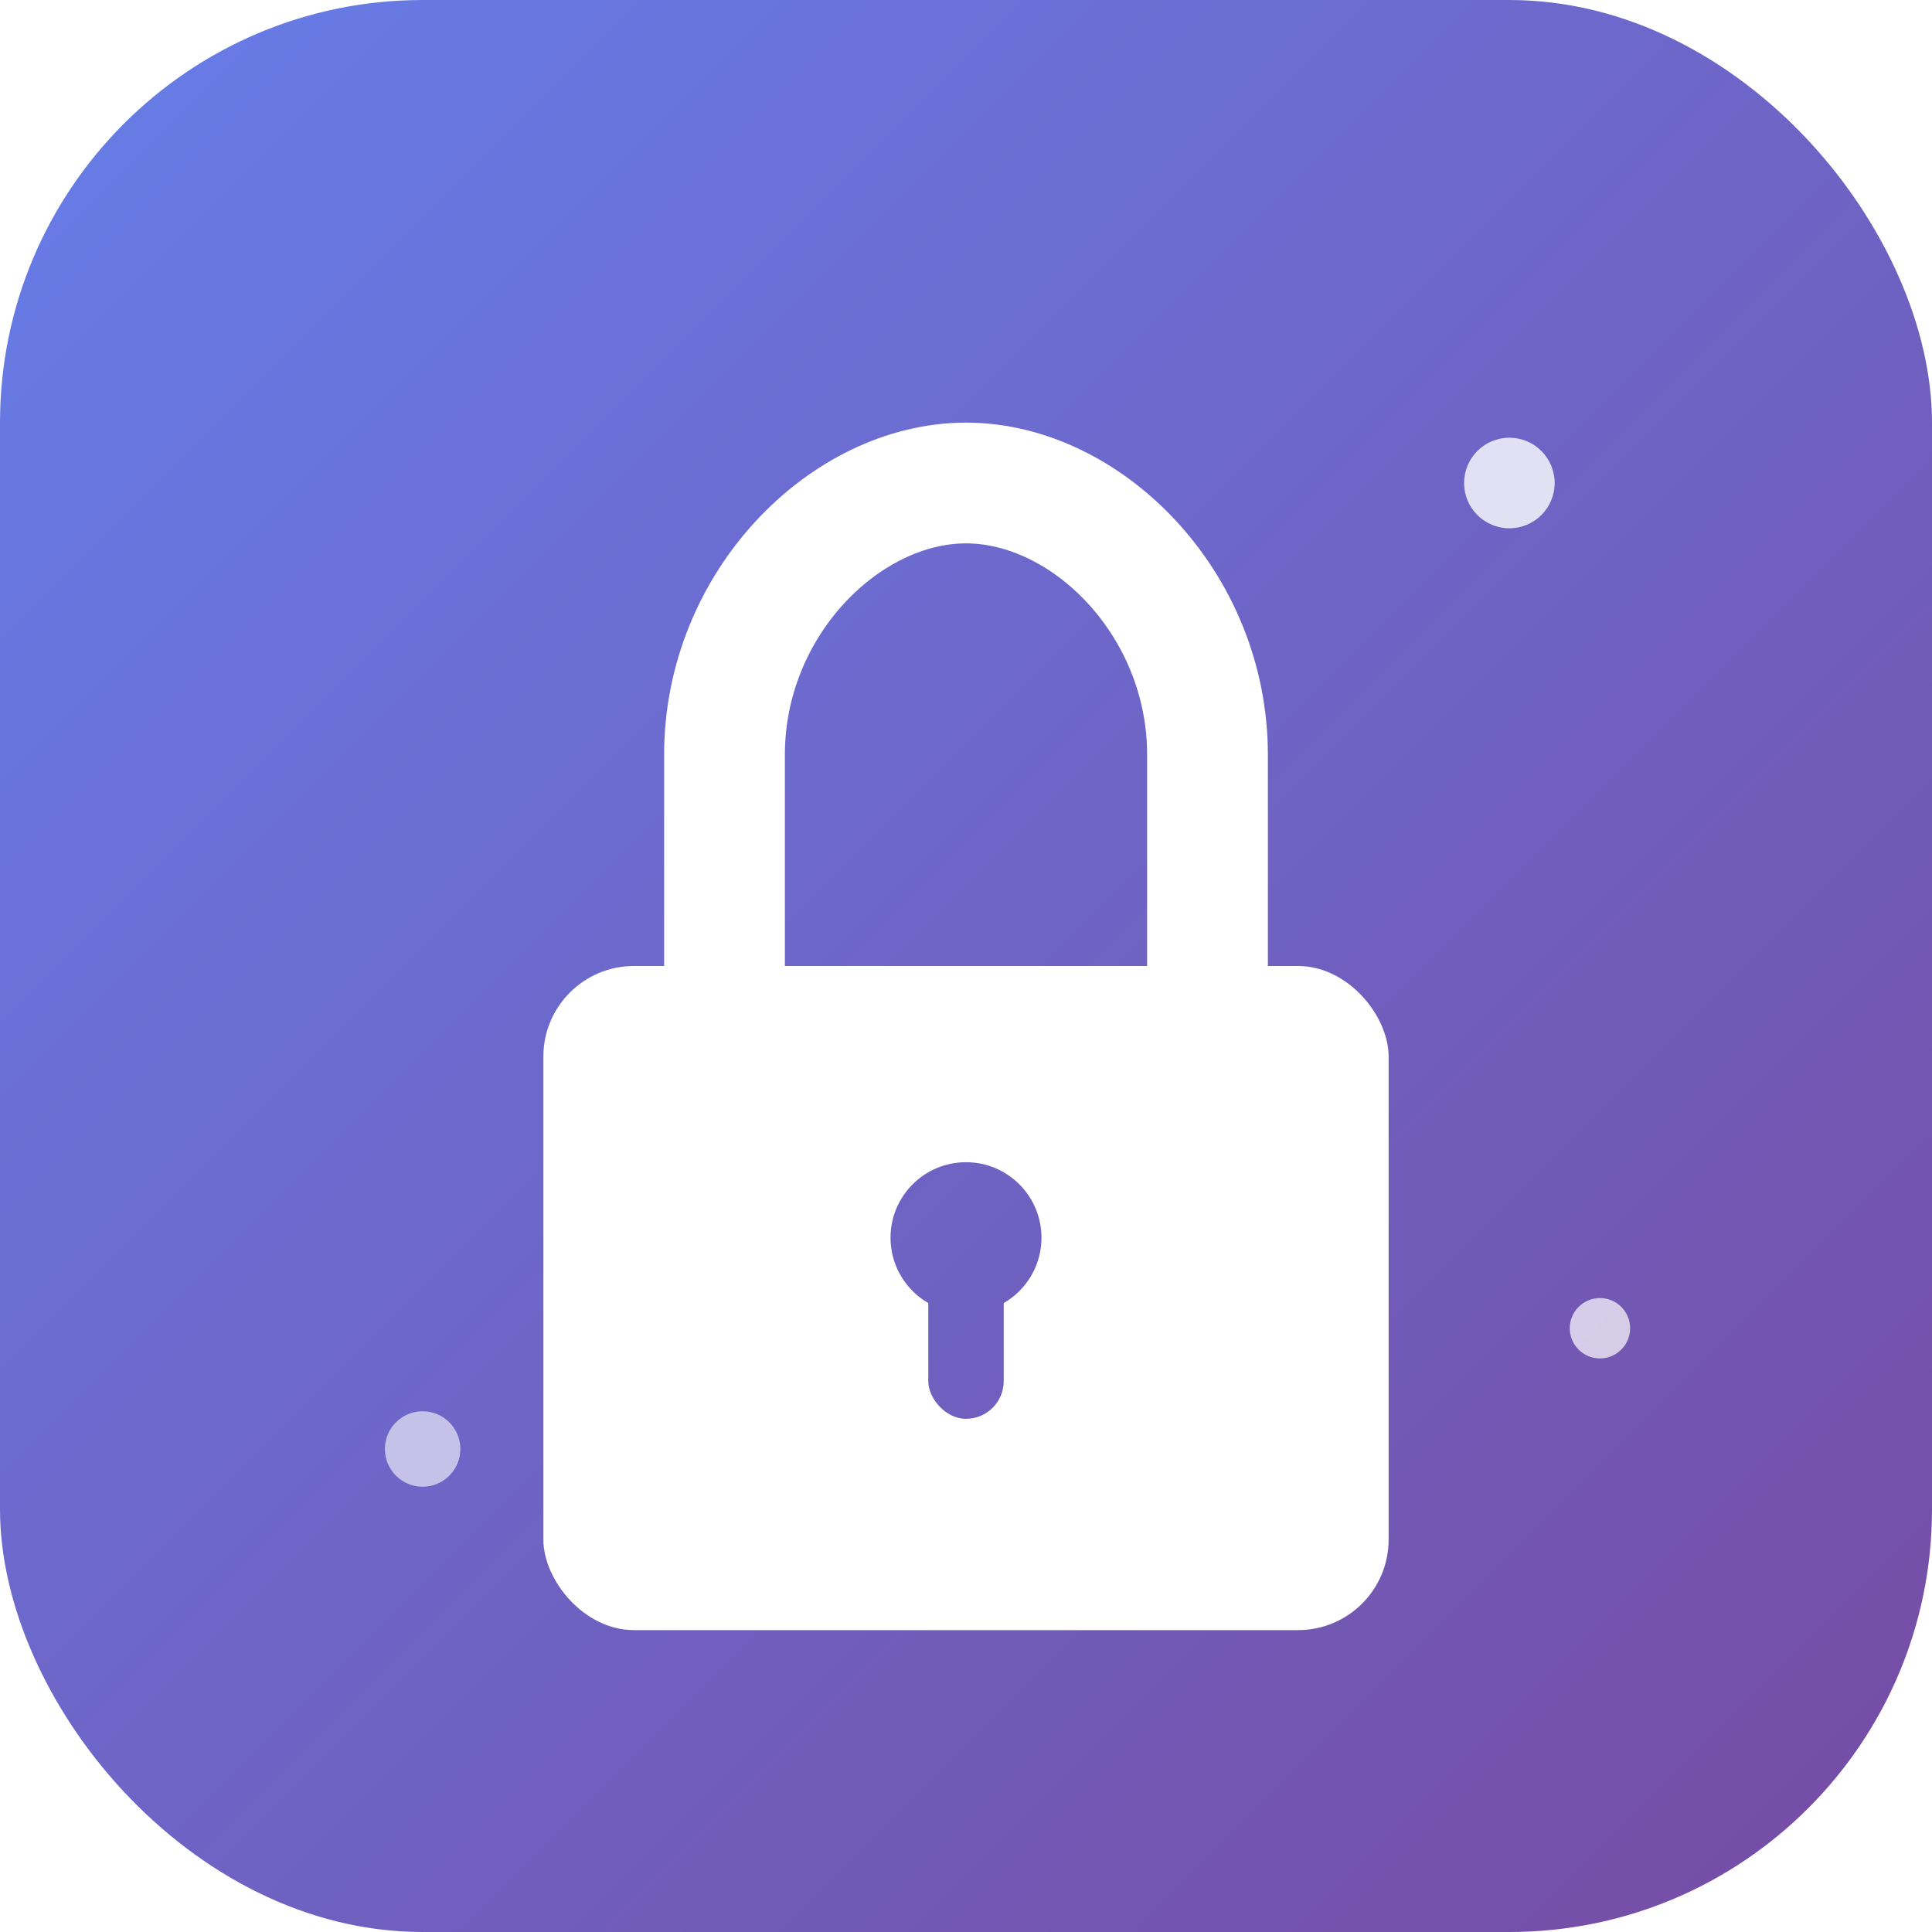 <svg width="128" height="128" viewBox="0 0 128 128" fill="none" xmlns="http://www.w3.org/2000/svg">
  <defs>
    <linearGradient id="gradient" x1="0" y1="0" x2="128" y2="128" gradientUnits="userSpaceOnUse">
      <stop stop-color="#667eea"/>
      <stop offset="1" stop-color="#764ba2"/>
    </linearGradient>
    <filter id="shadow" x="-50%" y="-50%" width="200%" height="200%">
      <feGaussianBlur in="SourceAlpha" stdDeviation="4"/>
      <feOffset dx="0" dy="4" result="offsetblur"/>
      <feComponentTransfer>
        <feFuncA type="linear" slope="0.3"/>
      </feComponentTransfer>
      <feMerge>
        <feMergeNode/>
        <feMergeNode in="SourceGraphic"/>
      </feMerge>
    </filter>
  </defs>
  
  <!-- Background -->
  <rect width="128" height="128" rx="28" fill="url(#gradient)"/>
  
  <!-- Lock icon with shadow -->
  <g filter="url(#shadow)">
    <!-- Lock body -->
    <rect x="36" y="60" width="56" height="44" rx="6" fill="white"/>
    
    <!-- Lock shackle -->
    <path d="M 48 60 L 48 46 C 48 36 56 28 64 28 C 72 28 80 36 80 46 L 80 60" 
          stroke="white" 
          stroke-width="8" 
          stroke-linecap="round"
          fill="none"/>
    
    <!-- Keyhole -->
    <circle cx="64" cy="78" r="5" fill="url(#gradient)"/>
    <rect x="61.5" y="78" width="5" height="12" rx="2.5" fill="url(#gradient)"/>
  </g>
  
  <!-- Sparkle effects -->
  <circle cx="100" cy="32" r="3" fill="white" opacity="0.8"/>
  <circle cx="28" cy="96" r="2.5" fill="white" opacity="0.6"/>
  <circle cx="106" cy="88" r="2" fill="white" opacity="0.7"/>
</svg>

